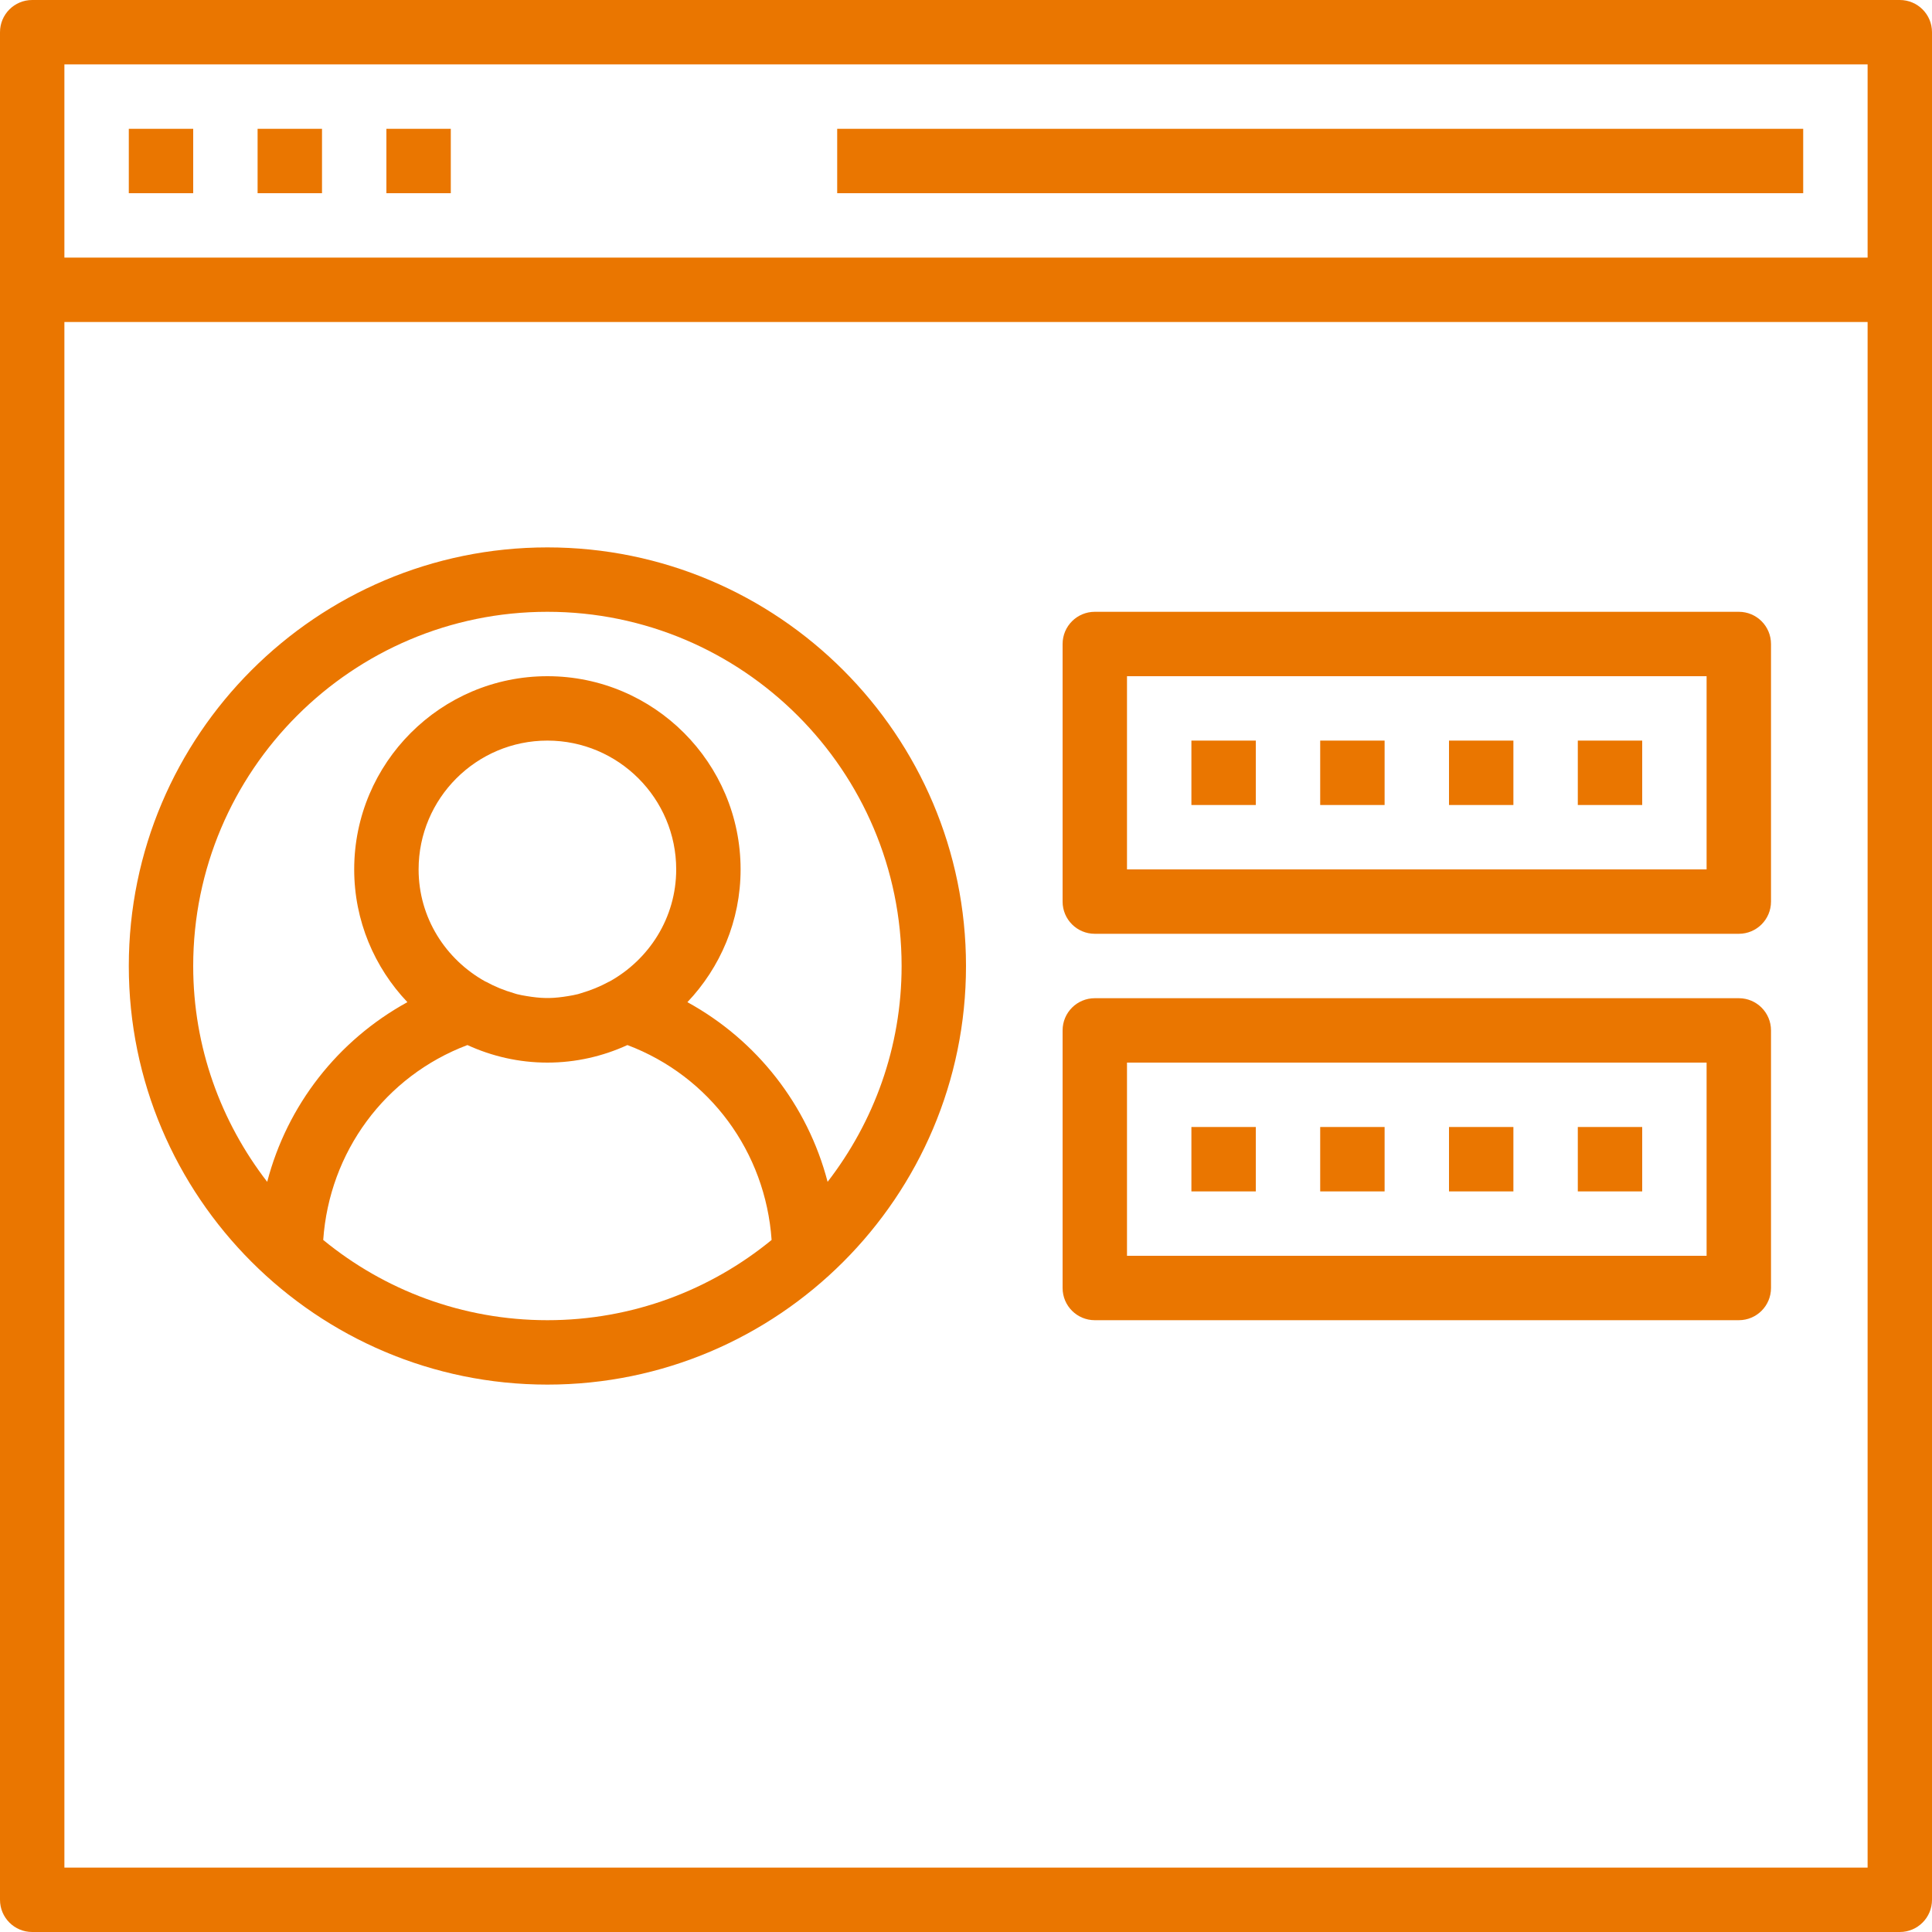 <?xml version="1.0" encoding="UTF-8"?>
<svg width="256px" height="256px" viewBox="0 0 256 256" version="1.1" xmlns="http://www.w3.org/2000/svg" xmlns:xlink="http://www.w3.org/1999/xlink">
    <title>eenvoudig_inloggen</title>
    <g id="eenvoudig_inloggen" stroke="none" stroke-width="1" fill="none" fill-rule="evenodd">
        <g id="Group" fill="#EA7600" fill-rule="nonzero">
            <path d="M251.733,0 L238.933,0 L89.6,0 L59.733,0 L51.2,0 L42.667,0 L34.133,0 L25.6,0 L17.067,0 L4.267,0 C1.907,0 0,1.907 0,4.267 L0,251.733 C0,254.093 1.907,256 4.267,256 L251.733,256 C254.093,256 256,254.093 256,251.733 L256,4.267 C256,1.907 254.093,0 251.733,0 Z M247.467,247.467 L8.533,247.467 L8.533,42.667 L247.467,42.667 L247.467,247.467 Z M247.467,34.133 L8.533,34.133 L8.533,8.533 L17.067,8.533 L25.6,8.533 L34.133,8.533 L42.667,8.533 L51.2,8.533 L59.733,8.533 L89.6,8.533 L238.933,8.533 L247.467,8.533 L247.467,34.133 Z" id="Shape"></path>
            <path d="M72.533,183.467 C103.117,183.467 128,158.583 128,128 C128,97.417 103.117,72.533 72.533,72.533 C41.95,72.533 17.067,97.417 17.067,128 C17.067,158.583 41.95,183.467 72.533,183.467 Z M42.829,164.301 C43.639,152.653 50.999,142.609 61.935,138.475 C65.165,139.955 68.749,140.8 72.533,140.8 C76.318,140.8 79.902,139.955 83.136,138.475 C94.071,142.609 101.431,152.657 102.242,164.301 C94.144,170.94 83.797,174.933 72.533,174.933 C61.269,174.933 50.923,170.94 42.829,164.301 Z M80.755,130.061 C80.734,130.074 80.708,130.069 80.687,130.082 C79.492,130.739 78.268,131.226 77.035,131.588 C76.881,131.631 76.736,131.691 76.578,131.729 C76.143,131.844 75.703,131.913 75.268,131.989 C74.449,132.122 73.626,132.228 72.772,132.241 C72.614,132.245 72.457,132.245 72.303,132.241 C71.45,132.228 70.626,132.122 69.807,131.989 C69.367,131.913 68.932,131.844 68.497,131.729 C68.339,131.691 68.194,131.631 68.041,131.588 C66.807,131.23 65.583,130.739 64.388,130.082 C64.367,130.069 64.341,130.074 64.32,130.061 C59.063,127.147 55.467,121.617 55.467,115.2 C55.467,105.788 63.121,98.133 72.533,98.133 C81.946,98.133 89.6,105.788 89.6,115.2 C89.6,121.617 86.003,127.147 80.755,130.061 Z M72.533,81.067 C98.411,81.067 119.467,102.123 119.467,128 C119.467,138.769 115.785,148.672 109.662,156.599 C107.017,146.462 100.326,137.865 91.085,132.791 C95.441,128.201 98.133,122.014 98.133,115.2 C98.133,101.082 86.652,89.6 72.533,89.6 C58.415,89.6 46.933,101.082 46.933,115.2 C46.933,122.014 49.626,128.201 53.982,132.791 C44.74,137.865 38.05,146.462 35.405,156.599 C29.282,148.672 25.6,138.769 25.6,128 C25.6,102.123 46.656,81.067 72.533,81.067 Z" id="Shape"></path>
            <path d="M145.067,123.733 L230.4,123.733 C232.759,123.733 234.667,121.826 234.667,119.467 L234.667,85.333 C234.667,82.974 232.759,81.067 230.4,81.067 L145.067,81.067 C142.707,81.067 140.8,82.974 140.8,85.333 L140.8,119.467 C140.8,121.826 142.707,123.733 145.067,123.733 Z M149.333,89.6 L226.133,89.6 L226.133,115.2 L149.333,115.2 L149.333,89.6 Z" id="Shape"></path>
            <polygon id="Path" points="166.4 98.133 157.867 98.133 157.867 106.667 166.4 106.667"></polygon>
            <polygon id="Path" points="183.467 98.133 174.933 98.133 174.933 106.667 183.467 106.667"></polygon>
            <polygon id="Path" points="200.533 98.133 192 98.133 192 106.667 200.533 106.667"></polygon>
            <polygon id="Path" points="217.6 98.133 209.067 98.133 209.067 106.667 217.6 106.667"></polygon>
            <path d="M145.067,174.933 L230.4,174.933 C232.759,174.933 234.667,173.026 234.667,170.667 L234.667,136.533 C234.667,134.174 232.759,132.267 230.4,132.267 L145.067,132.267 C142.707,132.267 140.8,134.174 140.8,136.533 L140.8,170.667 C140.8,173.026 142.707,174.933 145.067,174.933 Z M149.333,140.8 L226.133,140.8 L226.133,166.4 L149.333,166.4 L149.333,140.8 Z" id="Shape"></path>
            <polygon id="Path" points="166.4 149.333 157.867 149.333 157.867 157.867 166.4 157.867"></polygon>
            <polygon id="Path" points="183.467 149.333 174.933 149.333 174.933 157.867 183.467 157.867"></polygon>
            <polygon id="Path" points="200.533 149.333 192 149.333 192 157.867 200.533 157.867"></polygon>
            <polygon id="Path" points="217.6 149.333 209.067 149.333 209.067 157.867 217.6 157.867"></polygon>
            <polygon id="Path" points="25.6 17.067 17.067 17.067 17.067 25.6 25.6 25.6"></polygon>
            <polygon id="Path" points="42.667 17.067 34.133 17.067 34.133 25.6 42.667 25.6"></polygon>
            <polygon id="Path" points="59.733 17.067 51.2 17.067 51.2 25.6 59.733 25.6"></polygon>
            <polygon id="Path" points="238.933 17.067 110.933 17.067 110.933 25.6 238.933 25.6"></polygon>
        </g>
    </g>
</svg>
